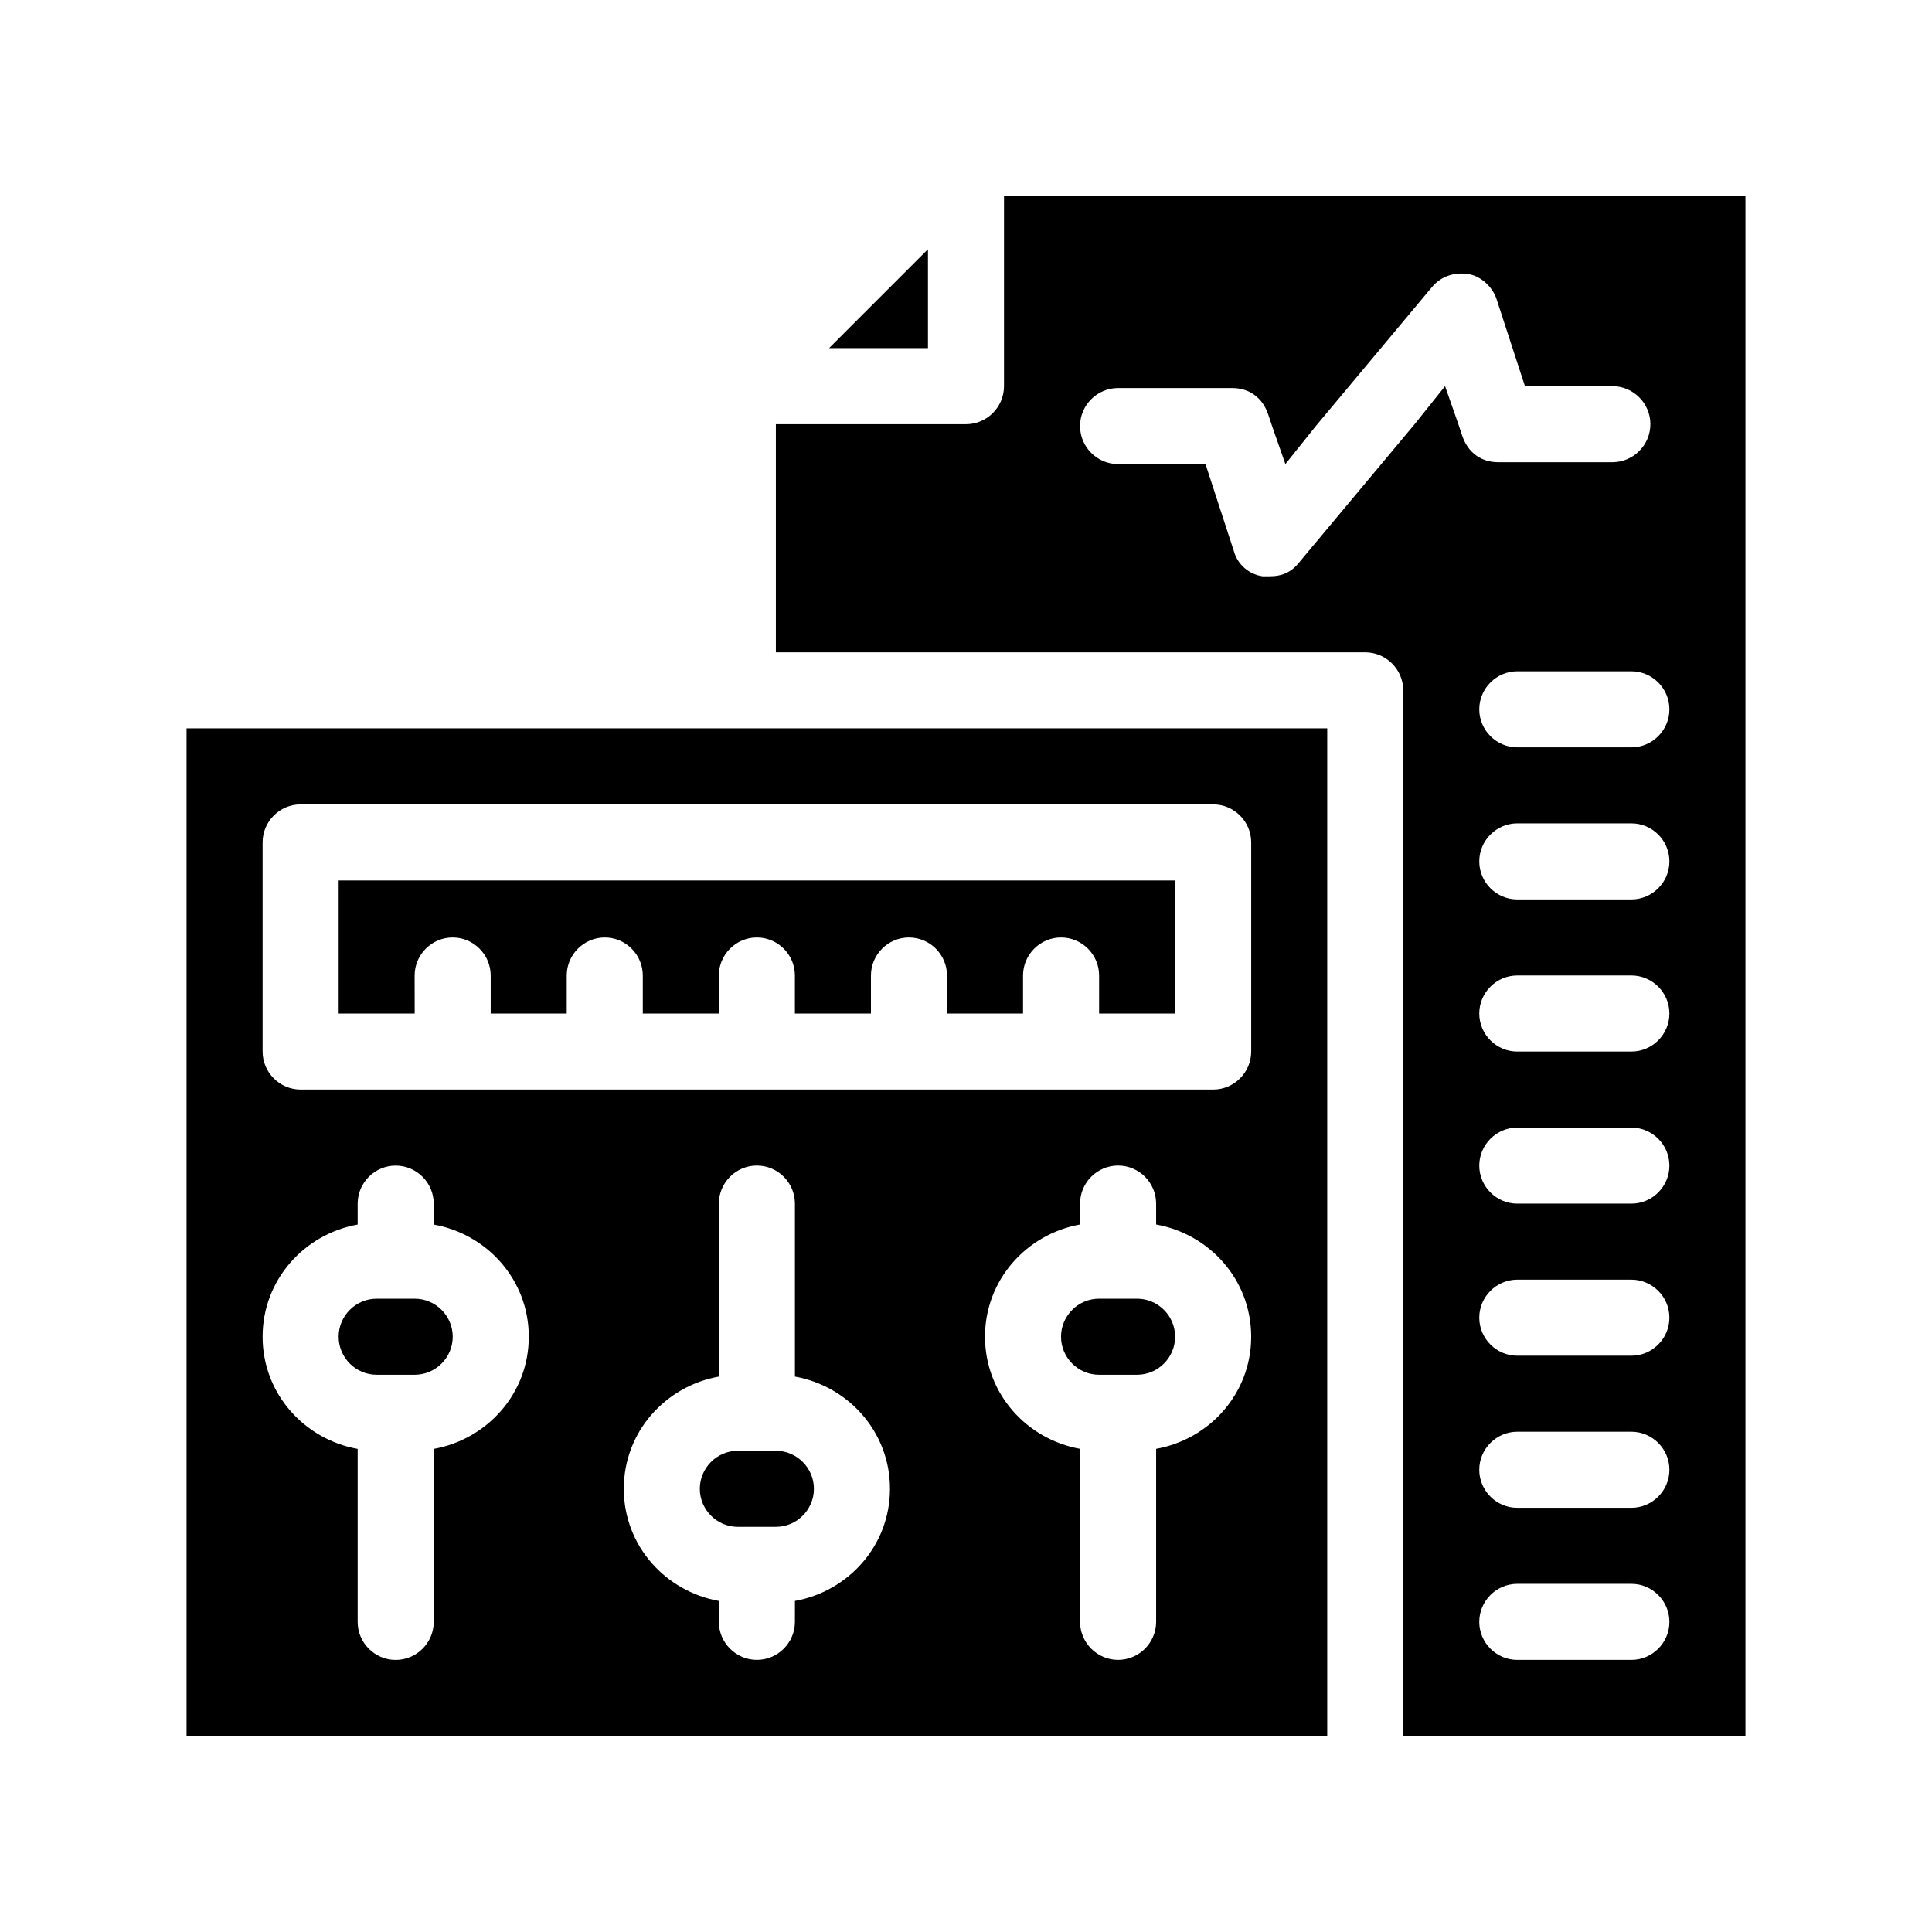 <?xml version="1.0" encoding="UTF-8"?>
<!-- Uploaded to: ICON Repo, www.iconrepo.com, Generator: ICON Repo Mixer Tools -->
<svg fill="#000000" width="800px" height="800px" version="1.1" viewBox="144 144 512 512" xmlns="http://www.w3.org/2000/svg">
 <path d="m410.07 195.96v50.383c0 5.543-4.535 10.078-10.078 10.078l-50.379-0.004v60.457h156.18c5.543 0 10.078 4.535 10.078 10.078v277.09h90.688v-408.09zm121.42 63.48-1.008-3.023-3.527-10.078-8.062 10.078-30.73 36.777c-2.016 2.519-4.535 3.527-7.559 3.527h-2.016c-3.527-0.504-6.551-3.023-7.559-6.551l-7.559-23.176h-23.168c-5.543 0-10.078-4.535-10.078-10.078 0-5.543 4.535-10.078 10.078-10.078h30.23c4.535 0 8.062 2.519 9.574 7.055l1.008 3.023 3.527 10.078 8.062-10.078 30.73-36.777c2.519-3.023 6.047-4.031 9.574-3.527 3.527 0.504 6.551 3.527 7.559 6.551l7.559 23.176h23.164c5.543 0 10.078 4.535 10.078 10.078 0 5.543-4.535 10.078-10.078 10.078h-30.23c-4.531-0.004-8.059-2.523-9.57-7.055zm44.84 324.45h-30.23c-5.543 0-10.078-4.535-10.078-10.078s4.535-10.078 10.078-10.078h30.23c5.543 0 10.078 4.535 10.078 10.078-0.004 5.543-4.535 10.078-10.078 10.078zm0-40.305h-30.23c-5.543 0-10.078-4.535-10.078-10.078 0-5.543 4.535-10.078 10.078-10.078h30.23c5.543 0 10.078 4.535 10.078 10.078-0.004 5.543-4.535 10.078-10.078 10.078zm0-40.305h-30.23c-5.543 0-10.078-4.535-10.078-10.078s4.535-10.078 10.078-10.078h30.23c5.543 0 10.078 4.535 10.078 10.078-0.004 5.543-4.535 10.078-10.078 10.078zm0-40.305h-30.23c-5.543 0-10.078-4.535-10.078-10.078 0-5.543 4.535-10.078 10.078-10.078h30.23c5.543 0 10.078 4.535 10.078 10.078-0.004 5.543-4.535 10.078-10.078 10.078zm0-40.305h-30.23c-5.543 0-10.078-4.535-10.078-10.078s4.535-10.078 10.078-10.078h30.23c5.543 0 10.078 4.535 10.078 10.078-0.004 5.543-4.535 10.078-10.078 10.078zm0-40.309h-30.23c-5.543 0-10.078-4.535-10.078-10.078 0-5.543 4.535-10.078 10.078-10.078h30.23c5.543 0 10.078 4.535 10.078 10.078-0.004 5.547-4.535 10.078-10.078 10.078zm0-40.305h-30.23c-5.543 0-10.078-4.535-10.078-10.078s4.535-10.078 10.078-10.078h30.23c5.543 0 10.078 4.535 10.078 10.078-0.004 5.547-4.535 10.078-10.078 10.078zm-186.41-105.8h-26.199l26.199-26.199zm-196.48 367.78h302.29v-267.02h-302.29zm161.22-35.773v5.543c0 5.543-4.535 10.078-10.078 10.078s-10.078-4.535-10.078-10.078v-5.543c-14.105-2.519-25.191-14.609-25.191-29.727 0-15.113 11.082-27.207 25.191-29.727v-45.848c0-5.543 4.535-10.078 10.078-10.078s10.078 4.535 10.078 10.078v45.848c14.105 2.519 25.191 14.609 25.191 29.727 0 15.117-11.086 27.207-25.191 29.727zm95.723-40.305v45.848c0 5.543-4.535 10.078-10.078 10.078s-10.078-4.535-10.078-10.078v-45.848c-14.105-2.519-25.191-14.609-25.191-29.727 0-15.113 11.082-27.207 25.191-29.727v-5.543c0-5.543 4.535-10.078 10.078-10.078s10.078 4.535 10.078 10.078v5.543c14.105 2.519 25.191 14.609 25.191 29.727 0 15.117-11.086 27.207-25.191 29.727zm-236.79-160.71c0-5.543 4.535-10.078 10.078-10.078h241.83c5.543 0 10.078 4.535 10.078 10.078v55.418c0 5.543-4.535 10.078-10.078 10.078h-241.83c-5.543 0-10.078-4.535-10.078-10.078zm25.191 101.27v-5.543c0-5.543 4.535-10.078 10.078-10.078s10.078 4.535 10.078 10.078v5.543c14.105 2.519 25.191 14.609 25.191 29.727 0 15.113-11.082 27.207-25.191 29.727v45.848c0 5.543-4.535 10.078-10.078 10.078s-10.078-4.535-10.078-10.078v-45.848c-14.105-2.519-25.191-14.609-25.191-29.727 0-15.113 11.082-27.207 25.191-29.727zm15.113-55.922h-20.152v-35.266h221.68v35.266h-20.152v-10.078c0-5.543-4.535-10.078-10.078-10.078s-10.078 4.535-10.078 10.078v10.078h-20.152v-10.078c0-5.543-4.535-10.078-10.078-10.078-5.543 0-10.078 4.535-10.078 10.078v10.078h-20.152v-10.078c0-5.543-4.535-10.078-10.078-10.078-5.543 0-10.078 4.535-10.078 10.078v10.078h-20.152v-10.078c0-5.543-4.535-10.078-10.078-10.078s-10.078 4.535-10.078 10.078v10.078h-20.152v-10.078c0-5.543-4.535-10.078-10.078-10.078s-10.078 4.535-10.078 10.078zm201.52 85.648c0 5.543-4.535 10.078-10.078 10.078h-10.078c-5.543 0-10.078-4.535-10.078-10.078 0-5.543 4.535-10.078 10.078-10.078h10.078c5.543 0 10.078 4.535 10.078 10.078zm-95.723 40.305c0 5.543-4.535 10.078-10.078 10.078h-10.078c-5.543 0-10.078-4.535-10.078-10.078s4.535-10.078 10.078-10.078h10.078c5.543 0 10.078 4.535 10.078 10.078zm-125.95-40.305c0-5.543 4.535-10.078 10.078-10.078h10.078c5.543 0 10.078 4.535 10.078 10.078 0 5.543-4.535 10.078-10.078 10.078h-10.078c-5.543-0.004-10.078-4.535-10.078-10.078z"/>
</svg>